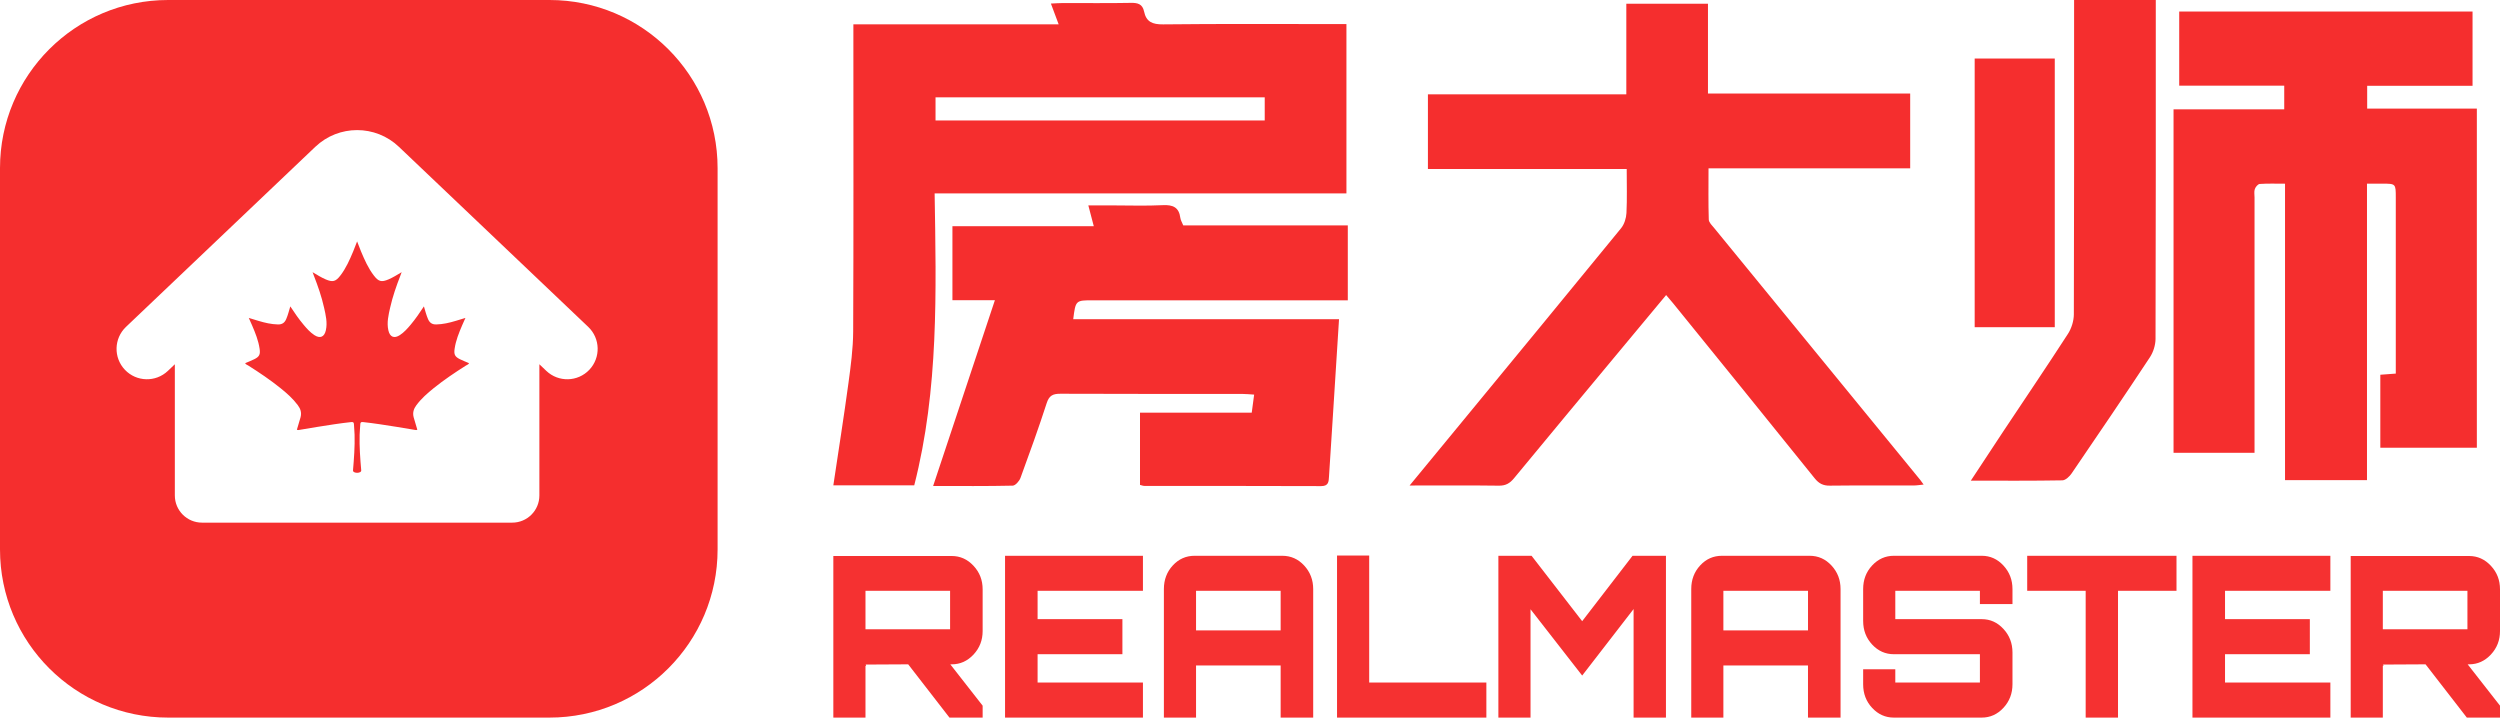 <?xml version="1.0" encoding="UTF-8"?>
<svg width="108px" height="31px" viewBox="0 0 108 31" version="1.1" xmlns="http://www.w3.org/2000/svg" xmlns:xlink="http://www.w3.org/1999/xlink">
    <!-- Generator: Sketch 52.3 (67297) - http://www.bohemiancoding.com/sketch -->
    <title>Logo</title>
    <desc>Created with Sketch.</desc>
    <g id="Symbols" stroke="none" stroke-width="1" fill="none" fill-rule="evenodd">
        <g id="Header" transform="translate(-36, -24)">
            <g id="Logo" transform="translate(36, 24)">
                <g id="Group">
                    <path d="M25.458,15.976 C24.958,16.501 24.128,16.522 23.602,16.023 L23.301,15.736 L23.301,21.405 C23.301,22.053 22.776,22.578 22.128,22.578 L8.727,22.578 C8.079,22.578 7.553,22.053 7.553,21.405 L7.553,15.736 L7.252,16.023 C6.727,16.522 5.896,16.501 5.397,15.976 C4.897,15.451 4.918,14.62 5.443,14.121 L13.623,6.341 C14.634,5.38 16.221,5.38 17.231,6.341 L25.411,14.121 C25.936,14.62 25.957,15.451 25.458,15.976 M23.736,0 C27.748,0 31,3.252 31,7.264 L31,23.736 C31,27.748 27.748,31 23.736,31 L7.264,31 C3.252,31 0,27.748 0,23.736 L0,7.264 C0,3.252 3.252,0 7.264,0 L23.736,0 Z M19.639,15.071 C19.69,14.712 19.825,14.381 19.966,14.051 C20.008,13.953 20.053,13.856 20.107,13.734 C19.815,13.821 19.547,13.914 19.27,13.968 C19.13,13.995 18.989,14.013 18.845,14.016 C18.669,14.02 18.56,13.945 18.491,13.785 C18.416,13.613 18.372,13.432 18.313,13.236 C18.129,13.517 17.948,13.78 17.744,14.024 C17.604,14.191 17.459,14.354 17.276,14.475 C17.029,14.638 16.842,14.561 16.777,14.269 C16.703,13.936 16.782,13.612 16.854,13.291 C16.961,12.816 17.121,12.357 17.298,11.903 C17.313,11.863 17.327,11.823 17.351,11.758 C17.15,11.876 16.975,11.989 16.783,12.07 C16.479,12.199 16.353,12.167 16.15,11.902 C15.907,11.587 15.75,11.226 15.597,10.864 C15.54,10.726 15.427,10.429 15.427,10.429 C15.427,10.429 15.315,10.726 15.257,10.864 C15.105,11.226 14.947,11.587 14.705,11.902 C14.501,12.167 14.375,12.199 14.071,12.07 C13.879,11.989 13.704,11.876 13.503,11.758 C13.527,11.823 13.541,11.863 13.557,11.903 C13.734,12.357 13.894,12.816 14,13.291 C14.072,13.612 14.151,13.936 14.077,14.269 C14.012,14.561 13.825,14.638 13.578,14.475 C13.395,14.354 13.25,14.191 13.111,14.024 C12.906,13.78 12.726,13.517 12.541,13.236 C12.483,13.432 12.438,13.613 12.364,13.785 C12.295,13.945 12.186,14.02 12.009,14.016 C11.866,14.013 11.725,13.995 11.585,13.968 C11.307,13.914 11.039,13.821 10.747,13.734 C10.802,13.856 10.846,13.953 10.888,14.051 C11.03,14.381 11.164,14.712 11.216,15.071 C11.25,15.309 11.207,15.406 10.993,15.514 C10.863,15.579 10.726,15.631 10.59,15.69 C10.619,15.746 10.679,15.763 10.728,15.793 C11.207,16.096 11.677,16.412 12.118,16.768 C12.391,16.988 12.654,17.219 12.865,17.503 C12.983,17.66 13.037,17.824 12.984,18.027 C12.937,18.208 12.873,18.382 12.826,18.562 C12.862,18.587 12.897,18.577 12.93,18.572 C13.192,18.529 13.454,18.483 13.716,18.441 C14.202,18.364 14.688,18.285 15.178,18.233 C15.257,18.225 15.286,18.249 15.29,18.325 C15.297,18.478 15.314,18.63 15.318,18.782 C15.332,19.296 15.293,19.808 15.25,20.319 C15.237,20.461 15.617,20.461 15.605,20.319 C15.561,19.808 15.522,19.296 15.536,18.782 C15.54,18.63 15.557,18.478 15.565,18.325 C15.568,18.249 15.597,18.225 15.677,18.233 C16.166,18.285 16.652,18.364 17.138,18.441 C17.401,18.483 17.663,18.529 17.925,18.572 C17.957,18.577 17.993,18.587 18.028,18.562 C17.981,18.382 17.917,18.208 17.87,18.027 C17.817,17.824 17.872,17.66 17.989,17.503 C18.2,17.219 18.463,16.988 18.736,16.768 C19.178,16.412 19.648,16.096 20.127,15.793 C20.175,15.763 20.236,15.746 20.264,15.69 C20.128,15.631 19.991,15.579 19.861,15.514 C19.648,15.406 19.605,15.309 19.639,15.071 Z" id="Combined-Shape-Copy" fill="#F52E2E"></path>
                    <path d="M37.389,27.185 L41.044,27.185 L41.044,25.524 L37.389,25.524 L37.389,27.185 Z M42.45,25.456 L42.45,27.262 C42.45,27.657 42.319,27.995 42.056,28.277 C41.793,28.558 41.48,28.699 41.115,28.699 L41.053,28.699 L42.45,30.485 L42.45,31 L41.017,31 L39.234,28.699 L37.389,28.709 C37.406,28.709 37.415,28.728 37.415,28.767 C37.403,28.767 37.394,28.764 37.389,28.757 L37.389,31 L36,31 L36,24.019 L41.115,24.019 C41.48,24.019 41.793,24.16 42.056,24.442 C42.319,24.723 42.45,25.062 42.45,25.456 Z M49.375,24.01 L49.375,25.524 L44.824,25.524 L44.824,26.747 L48.488,26.747 L48.488,28.262 L44.824,28.262 L44.824,29.486 L49.375,29.486 L49.375,31 L43.418,31 L43.418,24.01 L49.375,24.01 Z M51.669,27.233 L51.669,25.524 L55.324,25.524 L55.324,27.233 L51.669,27.233 Z M51.606,24.01 L55.395,24.01 C55.766,24.01 56.081,24.15 56.341,24.432 C56.6,24.713 56.73,25.052 56.73,25.446 L56.73,31 L55.324,31 L55.324,28.748 L51.669,28.748 L51.669,31 L50.28,31 L50.28,25.446 C50.28,25.045 50.408,24.705 50.665,24.427 C50.922,24.149 51.235,24.01 51.606,24.01 Z M57.76,31 L57.76,24 L59.149,24 L59.149,29.485 L64.211,29.485 L64.211,31 L57.76,31 Z M68.35,26.835 L70.526,24.01 L71.969,24.01 L71.969,31 L70.571,31 L70.571,26.311 L68.35,29.184 L66.119,26.32 L66.119,31 L64.73,31 L64.73,24.01 L66.164,24.01 L68.35,26.835 Z M74.45,27.233 L74.45,25.524 L78.106,25.524 L78.106,27.233 L74.45,27.233 Z M74.388,24.01 L78.177,24.01 C78.547,24.01 78.862,24.15 79.122,24.432 C79.382,24.713 79.512,25.052 79.512,25.446 L79.512,31 L78.105,31 L78.105,28.748 L74.45,28.748 L74.45,31 L73.062,31 L73.062,25.446 C73.062,25.045 73.19,24.705 73.447,24.427 C73.703,24.149 74.017,24.01 74.388,24.01 Z M86.939,25.446 L86.939,26.097 L85.532,26.097 L85.532,25.524 L81.877,25.524 L81.877,26.747 L85.613,26.747 C85.977,26.747 86.289,26.888 86.549,27.17 C86.809,27.451 86.939,27.79 86.939,28.185 L86.939,29.563 C86.939,29.958 86.809,30.296 86.549,30.578 C86.289,30.859 85.977,31 85.613,31 L81.814,31 C81.45,31 81.138,30.861 80.878,30.582 C80.618,30.304 80.488,29.965 80.488,29.563 L80.488,28.913 L81.877,28.913 L81.877,29.485 L85.532,29.485 L85.532,28.262 L81.814,28.262 C81.45,28.262 81.138,28.123 80.878,27.845 C80.618,27.566 80.488,27.227 80.488,26.825 L80.488,25.446 C80.488,25.045 80.618,24.705 80.878,24.427 C81.138,24.149 81.45,24.01 81.814,24.01 L85.613,24.01 C85.977,24.01 86.289,24.15 86.549,24.432 C86.809,24.713 86.939,25.052 86.939,25.446 Z M87.575,24.01 L94.025,24.01 L94.025,25.524 L91.498,25.524 L91.498,31 L90.101,31 L90.101,25.524 L87.575,25.524 L87.575,24.01 Z M100.672,24.01 L100.672,25.524 L96.121,25.524 L96.121,26.747 L99.785,26.747 L99.785,28.262 L96.121,28.262 L96.121,29.486 L100.672,29.486 L100.672,31 L94.714,31 L94.714,24.01 L100.672,24.01 Z M102.938,27.185 L102.938,25.524 L106.593,25.524 L106.593,27.185 L102.938,27.185 Z M108,25.456 L108,27.262 C108,27.657 107.869,27.995 107.606,28.277 C107.343,28.558 107.029,28.699 106.665,28.699 L106.603,28.699 L108,30.485 L108,31 L106.567,31 L104.784,28.699 L102.938,28.709 C102.956,28.709 102.965,28.728 102.965,28.767 C102.953,28.767 102.944,28.764 102.938,28.757 L102.938,31 L101.55,31 L101.55,24.019 L106.665,24.019 C107.029,24.019 107.343,24.16 107.606,24.442 C107.869,24.723 108,25.062 108,25.456 Z" id="Combined-Shape-Copy-2" fill="#F53131"></path>
                    <path d="M40.415,5.204 L54.636,5.204 L54.636,4.204 L40.415,4.204 L40.415,5.204 Z M58.166,1.04 L58.166,8.354 L40.376,8.354 C40.443,12.595 40.558,16.807 39.495,20.967 L36,20.967 C36.223,19.472 36.454,18.013 36.653,16.55 C36.753,15.812 36.853,15.065 36.857,14.322 C36.876,10.089 36.866,5.857 36.866,1.624 L36.866,1.051 L45.734,1.051 C45.616,0.737 45.517,0.472 45.399,0.154 C45.594,0.145 45.752,0.132 45.911,0.132 C46.892,0.13 47.874,0.143 48.854,0.124 C49.156,0.118 49.357,0.177 49.424,0.497 C49.516,0.944 49.786,1.058 50.244,1.053 C52.712,1.025 55.181,1.04 57.649,1.04 L58.166,1.04 Z M60.895,20.974 C61.734,19.955 62.489,19.038 63.245,18.12 C65.509,15.369 67.777,12.62 70.031,9.859 C70.17,9.688 70.252,9.426 70.263,9.202 C70.294,8.581 70.274,7.957 70.274,7.3 L61.686,7.3 L61.686,4.074 L70.257,4.074 L70.257,0.162 L73.784,0.162 L73.784,4.042 L82.52,4.042 L82.52,7.271 L73.808,7.271 C73.808,8.034 73.796,8.76 73.819,9.485 C73.823,9.613 73.965,9.744 74.06,9.86 C77.023,13.484 79.987,17.106 82.951,20.728 C82.989,20.774 83.022,20.825 83.101,20.933 C82.934,20.949 82.81,20.972 82.686,20.972 C81.475,20.975 80.263,20.966 79.052,20.98 C78.762,20.984 78.578,20.891 78.396,20.665 C76.364,18.138 74.32,15.621 72.278,13.101 C72.192,12.995 72.101,12.892 71.977,12.746 C71.339,13.512 70.716,14.261 70.093,15.01 C68.529,16.892 66.962,18.772 65.405,20.661 C65.224,20.88 65.045,20.985 64.749,20.981 C63.509,20.964 62.269,20.974 60.895,20.974 Z M49.248,20.948 L49.248,17.828 L54.075,17.828 C54.111,17.555 54.141,17.332 54.179,17.047 C53.995,17.036 53.836,17.018 53.677,17.018 C51.055,17.016 48.433,17.022 45.81,17.01 C45.491,17.009 45.325,17.082 45.218,17.412 C44.866,18.499 44.478,19.575 44.084,20.648 C44.033,20.786 43.865,20.977 43.748,20.98 C42.631,21.005 41.513,20.995 40.311,20.995 C41.207,18.301 42.084,15.664 42.979,12.97 L41.145,12.97 L41.145,9.771 L47.251,9.771 C47.169,9.457 47.103,9.204 47.016,8.873 L48.027,8.873 C48.763,8.873 49.501,8.9 50.235,8.863 C50.675,8.841 50.933,8.958 50.991,9.414 C51.005,9.516 51.067,9.612 51.117,9.738 L58.225,9.738 L58.225,12.973 C58.056,12.973 57.879,12.973 57.702,12.973 C54.206,12.973 50.709,12.973 47.213,12.973 C46.467,12.973 46.467,12.973 46.363,13.79 L57.846,13.79 C57.756,15.199 57.67,16.566 57.583,17.933 C57.527,18.817 57.467,19.701 57.413,20.585 C57.399,20.81 57.396,21.001 57.072,21 C54.527,20.99 51.981,20.994 49.436,20.991 C49.378,20.991 49.319,20.965 49.248,20.948 Z M106.814,3.708 L102.262,3.708 L102.262,4.692 L107,4.692 L107,19.343 L102.83,19.343 L102.83,16.189 C103.045,16.173 103.24,16.159 103.498,16.139 L103.498,15.594 C103.498,13.24 103.498,10.886 103.498,8.532 C103.498,7.934 103.497,7.934 102.906,7.934 C102.708,7.934 102.511,7.934 102.254,7.934 L102.254,20.742 L98.713,20.742 L98.713,7.936 C98.314,7.936 97.966,7.923 97.621,7.947 C97.542,7.952 97.439,8.077 97.408,8.168 C97.37,8.278 97.396,8.409 97.396,8.532 C97.395,12.017 97.396,15.502 97.396,18.987 L97.396,19.562 L93.897,19.562 L93.897,4.724 L98.679,4.724 L98.679,3.7 L94.142,3.7 L94.142,0.497 L106.814,0.497 L106.814,3.708 Z M89.601,0 L93.13,0 L93.13,0.519 C93.13,5.225 93.134,9.932 93.119,14.639 C93.118,14.906 93.023,15.211 92.875,15.435 C91.764,17.117 90.631,18.786 89.494,20.452 C89.403,20.585 89.231,20.749 89.093,20.751 C87.807,20.774 86.52,20.765 85.139,20.765 C85.636,20.011 86.09,19.316 86.55,18.624 C87.48,17.225 88.423,15.834 89.335,14.423 C89.489,14.184 89.589,13.864 89.59,13.581 C89.606,9.241 89.601,4.901 89.601,0.561 L89.601,0 Z M85.306,14.136 L85.306,2.528 L88.766,2.528 L88.766,14.136 L85.306,14.136 Z" id="Combined-Shape-Copy-3" fill="#F52E2E"></path>
                </g>
            </g>
        </g>
    </g>
</svg>